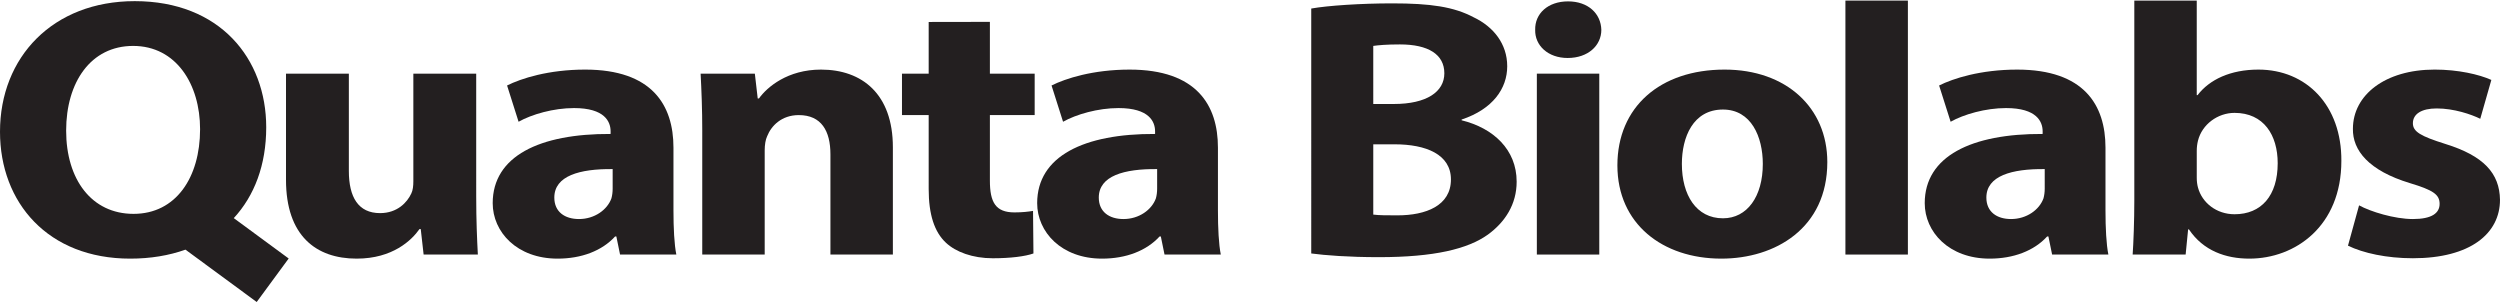 <?xml version="1.0" encoding="utf-8"?>
<!-- Generator: Adobe Illustrator 16.0.0, SVG Export Plug-In . SVG Version: 6.00 Build 0)  -->
<!DOCTYPE svg PUBLIC "-//W3C//DTD SVG 1.1//EN" "http://www.w3.org/Graphics/SVG/1.1/DTD/svg11.dtd">
<svg version="1.1" xmlns="http://www.w3.org/2000/svg" xmlns:xlink="http://www.w3.org/1999/xlink" x="0px" y="0px"
	 width="694px" height="84px" viewBox="0 0 347.455 41.893" enable-background="new 0 0 347.455 41.893"
	 xml:space="preserve">
<g id="Layer_1">
	<g>
		<path fill="#231F20" d="M66.185,27.227c0,3.288,0.114,5.963,0.228,8.07h-7.537l-0.4-3.545h-0.171
			c-1.085,1.542-3.711,4.112-8.736,4.112c-5.653,0-9.82-3.188-9.82-10.951V10.155h8.735v13.521c0,3.652,1.313,5.863,4.339,5.863
			c2.398,0,3.769-1.491,4.339-2.726c0.229-0.463,0.286-1.081,0.286-1.697V10.155h8.736V27.227z"/>
		<path fill="#231F20" d="M86.176,35.297l-0.514-2.517H85.49c-1.826,2.003-4.682,3.084-7.993,3.084
			c-5.653,0-9.021-3.703-9.021-7.711c0-6.533,6.508-9.668,16.387-9.617v-0.359c0-1.338-0.8-3.239-5.082-3.239
			c-2.854,0-5.881,0.873-7.708,1.901L70.474,11.8c1.94-0.975,5.767-2.209,10.849-2.209c9.307,0,12.276,4.935,12.276,10.849v8.742
			c0,2.415,0.113,4.729,0.399,6.115H86.176z M85.147,23.42c-4.567-0.049-8.107,0.927-8.107,3.96c0,2.005,1.484,2.982,3.425,2.982
			c2.171,0,3.94-1.285,4.512-2.878c0.114-0.413,0.171-0.876,0.171-1.339V23.42z"/>
		<path fill="#231F20" d="M97.602,18.177c0-3.138-0.113-5.81-0.229-8.021h7.537l0.399,3.446h0.172
			c1.143-1.593,3.996-4.011,8.622-4.011c5.709,0,9.991,3.393,9.991,10.798v14.908h-8.679V21.363c0-3.239-1.256-5.448-4.396-5.448
			c-2.397,0-3.826,1.491-4.396,2.932c-0.229,0.461-0.344,1.231-0.344,1.952v14.498h-8.679V18.177z"/>
		<path fill="#231F20" d="M137.577,2.958v7.197h6.224v5.76h-6.224v9.101c0,3.033,0.799,4.423,3.425,4.423
			c1.086,0,1.941-0.104,2.571-0.209l0.057,5.915c-1.143,0.409-3.198,0.667-5.653,0.667c-2.798,0-5.139-0.873-6.509-2.158
			c-1.6-1.492-2.398-3.909-2.398-7.455V15.915h-3.711v-5.76h3.711V2.973L137.577,2.958z"/>
		<path fill="#231F20" d="M161.848,35.297l-0.514-2.517h-0.171c-1.827,2.003-4.683,3.084-7.994,3.084
			c-5.653,0-9.021-3.703-9.021-7.711c0-6.533,6.509-9.668,16.388-9.617v-0.359c0-1.338-0.801-3.239-5.083-3.239
			c-2.854,0-5.88,0.873-7.707,1.901l-1.6-5.039c1.941-0.975,5.767-2.209,10.849-2.209c9.308,0,12.277,4.935,12.277,10.849v8.742
			c0,2.415,0.112,4.729,0.398,6.115H161.848z M160.82,23.42c-4.567-0.049-8.108,0.927-8.108,3.96c0,2.005,1.484,2.982,3.426,2.982
			c2.17,0,3.94-1.285,4.511-2.878c0.114-0.413,0.172-0.876,0.172-1.339V23.42z"/>
		<path fill="#231F20" d="M182.24,1.106c2.284-0.41,6.908-0.718,11.246-0.718c5.311,0,8.565,0.461,11.363,1.955
			c2.685,1.285,4.627,3.647,4.627,6.785c0,3.084-1.998,5.965-6.339,7.406v0.102c4.396,1.079,7.65,4.062,7.65,8.536
			c0,3.135-1.598,5.602-3.996,7.352c-2.798,2.004-7.48,3.136-15.131,3.136c-4.282,0-7.481-0.257-9.421-0.514V1.106z M190.86,14.372
			h2.854c4.568,0,7.024-1.697,7.024-4.268c0-2.621-2.229-4.011-6.166-4.011c-1.887,0-2.968,0.104-3.713,0.207V14.372z
			 M190.86,29.744c0.856,0.104,1.885,0.104,3.368,0.104c3.94,0,7.426-1.337,7.426-4.988c0-3.497-3.485-4.884-7.823-4.884h-2.971
			V29.744z"/>
		<path fill="#231F20" d="M222.557,4.069c0,2.161-1.829,3.909-4.681,3.909c-2.742,0-4.568-1.748-4.513-3.909
			c-0.056-2.26,1.771-3.958,4.568-3.958C220.728,0.112,222.498,1.809,222.557,4.069z"/>
		<rect x="213.594" y="10.155" fill="#231F20" width="8.677" height="25.142"/>
		<path fill="#231F20" d="M253.964,22.445c0,9.202-7.251,13.419-14.731,13.419c-8.165,0-14.445-4.835-14.445-12.959
			c0-8.123,5.937-13.314,14.903-13.314C248.255,9.591,253.964,14.887,253.964,22.445z M233.75,22.702
			c0,4.318,1.998,7.556,5.71,7.556c3.368,0,5.539-3.031,5.539-7.556c0-3.754-1.599-7.559-5.539-7.559
			C235.292,15.144,233.75,18.999,233.75,22.702z"/>
		<path fill="#231F20" d="M256.48,0h8.682v35.297h-8.682V0z"/>
		<path fill="#231F20" d="M285.206,35.297l-0.515-2.517h-0.172c-1.826,2.003-4.683,3.084-7.995,3.084
			c-5.652,0-9.021-3.703-9.021-7.711c0-6.533,6.509-9.668,16.388-9.617v-0.359c0-1.338-0.801-3.239-5.083-3.239
			c-2.854,0-5.88,0.873-7.706,1.901l-1.601-5.039c1.94-0.975,5.767-2.209,10.85-2.209c9.307,0,12.274,4.935,12.274,10.849v8.742
			c0,2.415,0.116,4.729,0.402,6.115H285.206z M284.178,23.42c-4.568-0.049-8.109,0.927-8.109,3.96c0,2.005,1.484,2.982,3.425,2.982
			c2.172,0,3.942-1.285,4.513-2.878c0.113-0.413,0.172-0.876,0.172-1.339V23.42z"/>
		<path fill="#231F20" d="M296.401,35.297c0.114-1.644,0.23-4.678,0.23-7.505V0h8.677v13.139h0.116
			c1.653-2.158,4.568-3.548,8.448-3.548c6.683,0,11.591,4.988,11.535,12.699c0,9.05-6.395,13.574-12.791,13.574
			c-3.255,0-6.395-1.081-8.393-4.064h-0.114l-0.345,3.497H296.401z M305.309,24.604c0,0.514,0.058,0.977,0.172,1.387
			c0.569,2.109,2.567,3.705,5.082,3.705c3.713,0,5.995-2.572,5.995-7.095c0-3.909-1.942-6.994-5.995-6.994
			c-2.34,0-4.513,1.594-5.082,3.855c-0.114,0.464-0.172,0.927-0.172,1.441V24.604z"/>
		<path fill="#231F20" d="M327.869,28.459c1.601,0.875,4.913,1.903,7.48,1.903c2.627,0,3.713-0.822,3.713-2.107
			s-0.858-1.903-4.112-2.881c-5.767-1.746-7.993-4.575-7.937-7.556c0-4.68,4.454-8.228,11.362-8.228
			c3.255,0,6.167,0.667,7.879,1.438l-1.542,5.4c-1.257-0.618-3.652-1.438-6.053-1.438c-2.109,0-3.311,0.771-3.311,2.056
			c0,1.182,1.084,1.8,4.511,2.879c5.311,1.646,7.539,4.062,7.595,7.762c0,4.681-4.11,8.124-12.105,8.124
			c-3.654,0-6.908-0.719-9.022-1.746L327.869,28.459z"/>
		<path fill="#231F20" d="M40.121,35.845l-7.63-5.611C35.354,27.132,37,22.854,37,17.61c0-9.562-6.453-17.532-18.271-17.532
			C7.366,0.078,0,7.842,0,18.229C0,28.1,6.681,35.864,18.101,35.864c2.803,0,5.383-0.429,7.676-1.249l9.9,7.277L40.121,35.845z
			 M18.558,29.642c-5.825,0-9.365-4.781-9.365-11.566c0-6.736,3.426-11.775,9.308-11.775c5.995,0,9.307,5.347,9.307,11.567
			C27.808,24.604,24.438,29.642,18.558,29.642z"/>
	</g>
</g>
<g id="Layer_2">
	<path fill="#231F20" d="M858.653,62.606l-22.561-16.035c8.219-9.197,12.817-21.774,12.569-37.094
		c-0.453-27.939-19.677-50.919-54.214-50.359c-33.203,0.539-54.348,23.575-53.859,53.923c0.476,28.839,20.357,51.209,53.725,50.663
		c8.185-0.128,15.71-1.509,22.371-4.011l29.264,20.79L858.653,62.606z M795.356,45.509c-17.021,0.276-27.593-13.527-27.919-33.353
		c-0.312-19.685,9.452-34.565,26.643-34.849c17.517-0.283,27.443,15.185,27.733,33.354C822.14,30.345,812.532,45.226,795.356,45.509
		z"/>
</g>
</svg>
